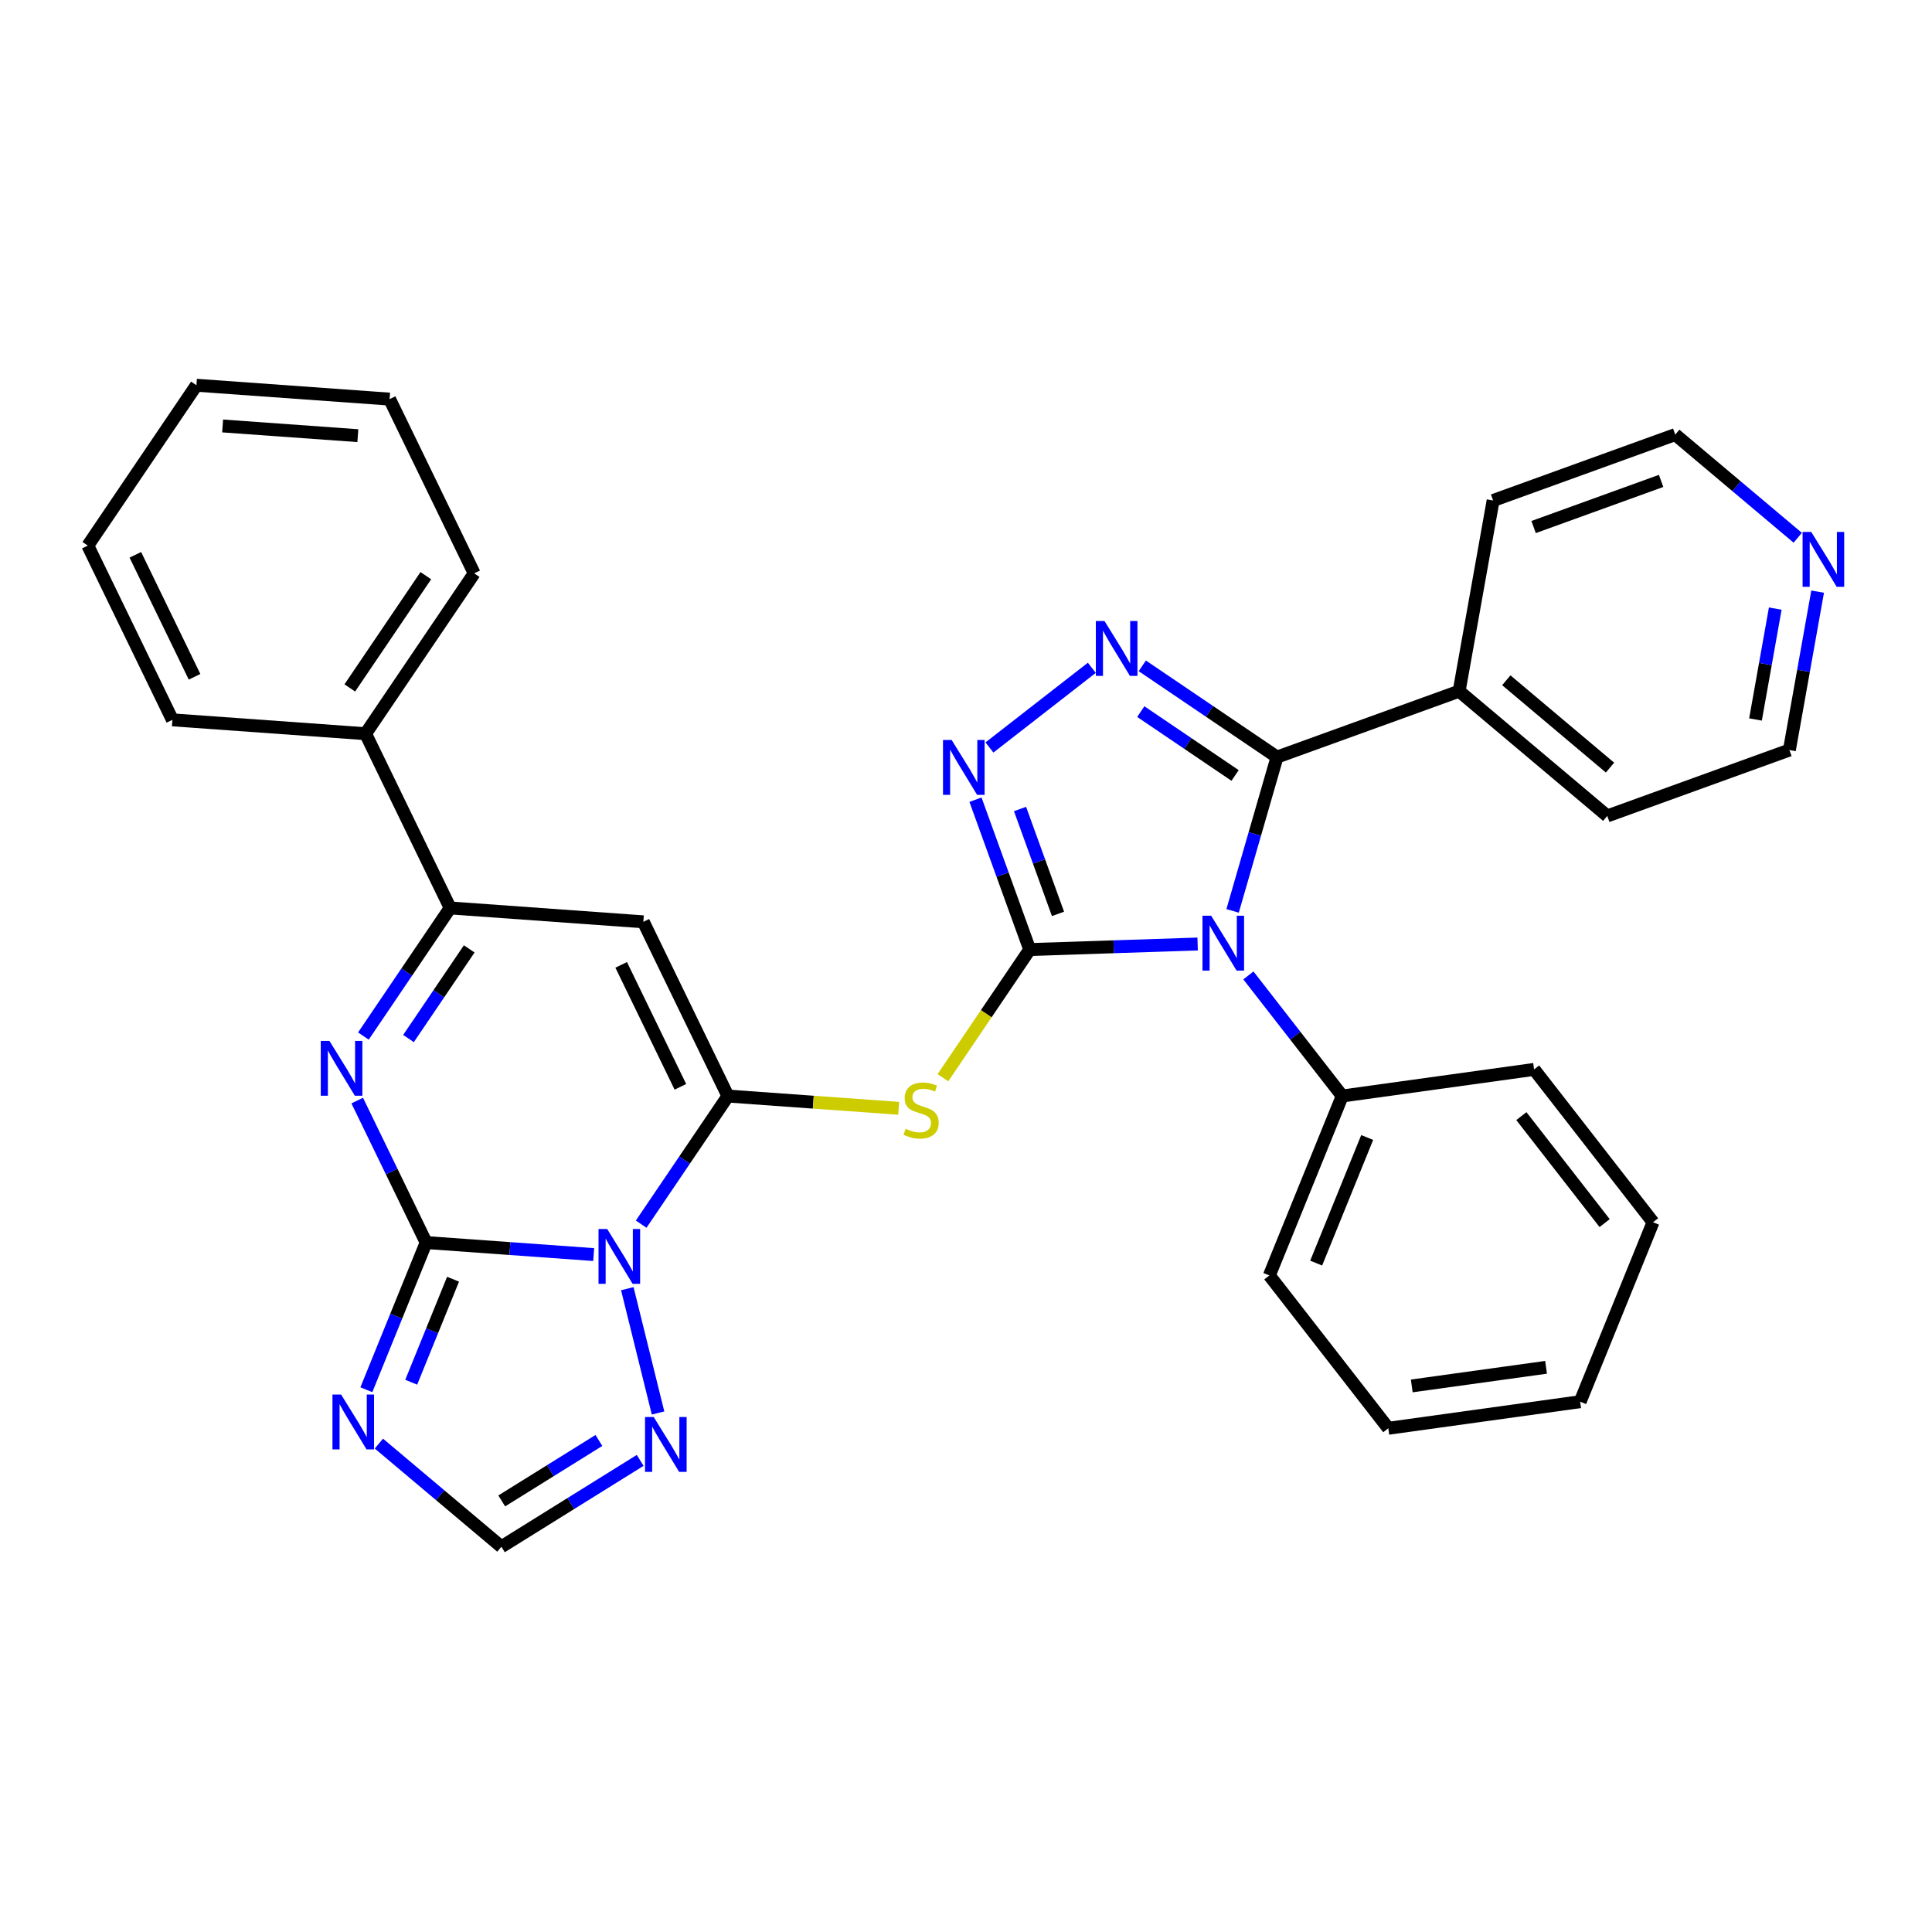 <?xml version='1.0' encoding='iso-8859-1'?>
<svg version='1.1' baseProfile='full'
              xmlns='http://www.w3.org/2000/svg'
                      xmlns:rdkit='http://www.rdkit.org/xml'
                      xmlns:xlink='http://www.w3.org/1999/xlink'
                  xml:space='preserve'
width='300px' height='300px' viewBox='0 0 300 300'>
<!-- END OF HEADER -->
<rect style='opacity:1.0;fill:#FFFFFF;stroke:none' width='300' height='300' x='0' y='0'> </rect>
<rect style='opacity:1.0;fill:#FFFFFF;stroke:none' width='300' height='300' x='0' y='0'> </rect>
<path class='bond-0 atom-0 atom-1' d='M 30.5,59.82 L 60.497,61.973' style='fill:none;fill-rule:evenodd;stroke:#000000;stroke-width:2.0px;stroke-linecap:butt;stroke-linejoin:miter;stroke-opacity:1' />
<path class='bond-0 atom-0 atom-1' d='M 34.569,66.142 L 55.567,67.65' style='fill:none;fill-rule:evenodd;stroke:#000000;stroke-width:2.0px;stroke-linecap:butt;stroke-linejoin:miter;stroke-opacity:1' />
<path class='bond-32 atom-32 atom-0' d='M 13.636,84.721 L 30.5,59.82' style='fill:none;fill-rule:evenodd;stroke:#000000;stroke-width:2.0px;stroke-linecap:butt;stroke-linejoin:miter;stroke-opacity:1' />
<path class='bond-1 atom-1 atom-2' d='M 60.497,61.973 L 73.631,89.029' style='fill:none;fill-rule:evenodd;stroke:#000000;stroke-width:2.0px;stroke-linecap:butt;stroke-linejoin:miter;stroke-opacity:1' />
<path class='bond-2 atom-2 atom-3' d='M 73.631,89.029 L 56.767,113.93' style='fill:none;fill-rule:evenodd;stroke:#000000;stroke-width:2.0px;stroke-linecap:butt;stroke-linejoin:miter;stroke-opacity:1' />
<path class='bond-2 atom-2 atom-3' d='M 66.121,89.391 L 54.316,106.822' style='fill:none;fill-rule:evenodd;stroke:#000000;stroke-width:2.0px;stroke-linecap:butt;stroke-linejoin:miter;stroke-opacity:1' />
<path class='bond-3 atom-3 atom-4' d='M 56.767,113.93 L 69.901,140.985' style='fill:none;fill-rule:evenodd;stroke:#000000;stroke-width:2.0px;stroke-linecap:butt;stroke-linejoin:miter;stroke-opacity:1' />
<path class='bond-30 atom-3 atom-31' d='M 56.767,113.93 L 26.77,111.777' style='fill:none;fill-rule:evenodd;stroke:#000000;stroke-width:2.0px;stroke-linecap:butt;stroke-linejoin:miter;stroke-opacity:1' />
<path class='bond-4 atom-4 atom-5' d='M 69.901,140.985 L 99.898,143.139' style='fill:none;fill-rule:evenodd;stroke:#000000;stroke-width:2.0px;stroke-linecap:butt;stroke-linejoin:miter;stroke-opacity:1' />
<path class='bond-33 atom-30 atom-4' d='M 56.43,160.877 L 63.165,150.931' style='fill:none;fill-rule:evenodd;stroke:#0000FF;stroke-width:2.0px;stroke-linecap:butt;stroke-linejoin:miter;stroke-opacity:1' />
<path class='bond-33 atom-30 atom-4' d='M 63.165,150.931 L 69.901,140.985' style='fill:none;fill-rule:evenodd;stroke:#000000;stroke-width:2.0px;stroke-linecap:butt;stroke-linejoin:miter;stroke-opacity:1' />
<path class='bond-33 atom-30 atom-4' d='M 63.431,161.266 L 68.146,154.304' style='fill:none;fill-rule:evenodd;stroke:#0000FF;stroke-width:2.0px;stroke-linecap:butt;stroke-linejoin:miter;stroke-opacity:1' />
<path class='bond-33 atom-30 atom-4' d='M 68.146,154.304 L 72.86,147.342' style='fill:none;fill-rule:evenodd;stroke:#000000;stroke-width:2.0px;stroke-linecap:butt;stroke-linejoin:miter;stroke-opacity:1' />
<path class='bond-5 atom-5 atom-6' d='M 99.898,143.139 L 113.032,170.194' style='fill:none;fill-rule:evenodd;stroke:#000000;stroke-width:2.0px;stroke-linecap:butt;stroke-linejoin:miter;stroke-opacity:1' />
<path class='bond-5 atom-5 atom-6' d='M 96.457,149.824 L 105.65,168.763' style='fill:none;fill-rule:evenodd;stroke:#000000;stroke-width:2.0px;stroke-linecap:butt;stroke-linejoin:miter;stroke-opacity:1' />
<path class='bond-6 atom-6 atom-7' d='M 113.032,170.194 L 126.289,171.146' style='fill:none;fill-rule:evenodd;stroke:#000000;stroke-width:2.0px;stroke-linecap:butt;stroke-linejoin:miter;stroke-opacity:1' />
<path class='bond-6 atom-6 atom-7' d='M 126.289,171.146 L 139.546,172.098' style='fill:none;fill-rule:evenodd;stroke:#CCCC00;stroke-width:2.0px;stroke-linecap:butt;stroke-linejoin:miter;stroke-opacity:1' />
<path class='bond-24 atom-6 atom-25' d='M 113.032,170.194 L 106.296,180.14' style='fill:none;fill-rule:evenodd;stroke:#000000;stroke-width:2.0px;stroke-linecap:butt;stroke-linejoin:miter;stroke-opacity:1' />
<path class='bond-24 atom-6 atom-25' d='M 106.296,180.14 L 99.561,190.086' style='fill:none;fill-rule:evenodd;stroke:#0000FF;stroke-width:2.0px;stroke-linecap:butt;stroke-linejoin:miter;stroke-opacity:1' />
<path class='bond-7 atom-7 atom-8' d='M 146.414,167.35 L 153.153,157.398' style='fill:none;fill-rule:evenodd;stroke:#CCCC00;stroke-width:2.0px;stroke-linecap:butt;stroke-linejoin:miter;stroke-opacity:1' />
<path class='bond-7 atom-7 atom-8' d='M 153.153,157.398 L 159.893,147.446' style='fill:none;fill-rule:evenodd;stroke:#000000;stroke-width:2.0px;stroke-linecap:butt;stroke-linejoin:miter;stroke-opacity:1' />
<path class='bond-8 atom-8 atom-9' d='M 159.893,147.446 L 155.682,135.812' style='fill:none;fill-rule:evenodd;stroke:#000000;stroke-width:2.0px;stroke-linecap:butt;stroke-linejoin:miter;stroke-opacity:1' />
<path class='bond-8 atom-8 atom-9' d='M 155.682,135.812 L 151.472,124.177' style='fill:none;fill-rule:evenodd;stroke:#0000FF;stroke-width:2.0px;stroke-linecap:butt;stroke-linejoin:miter;stroke-opacity:1' />
<path class='bond-8 atom-8 atom-9' d='M 164.285,141.909 L 161.338,133.765' style='fill:none;fill-rule:evenodd;stroke:#000000;stroke-width:2.0px;stroke-linecap:butt;stroke-linejoin:miter;stroke-opacity:1' />
<path class='bond-8 atom-8 atom-9' d='M 161.338,133.765 L 158.391,125.621' style='fill:none;fill-rule:evenodd;stroke:#0000FF;stroke-width:2.0px;stroke-linecap:butt;stroke-linejoin:miter;stroke-opacity:1' />
<path class='bond-34 atom-18 atom-8' d='M 185.969,146.584 L 172.931,147.015' style='fill:none;fill-rule:evenodd;stroke:#0000FF;stroke-width:2.0px;stroke-linecap:butt;stroke-linejoin:miter;stroke-opacity:1' />
<path class='bond-34 atom-18 atom-8' d='M 172.931,147.015 L 159.893,147.446' style='fill:none;fill-rule:evenodd;stroke:#000000;stroke-width:2.0px;stroke-linecap:butt;stroke-linejoin:miter;stroke-opacity:1' />
<path class='bond-9 atom-9 atom-10' d='M 153.641,116.068 L 169.537,103.696' style='fill:none;fill-rule:evenodd;stroke:#0000FF;stroke-width:2.0px;stroke-linecap:butt;stroke-linejoin:miter;stroke-opacity:1' />
<path class='bond-10 atom-10 atom-11' d='M 177.374,103.392 L 187.834,110.475' style='fill:none;fill-rule:evenodd;stroke:#0000FF;stroke-width:2.0px;stroke-linecap:butt;stroke-linejoin:miter;stroke-opacity:1' />
<path class='bond-10 atom-10 atom-11' d='M 187.834,110.475 L 198.294,117.559' style='fill:none;fill-rule:evenodd;stroke:#000000;stroke-width:2.0px;stroke-linecap:butt;stroke-linejoin:miter;stroke-opacity:1' />
<path class='bond-10 atom-10 atom-11' d='M 177.14,110.497 L 184.461,115.455' style='fill:none;fill-rule:evenodd;stroke:#0000FF;stroke-width:2.0px;stroke-linecap:butt;stroke-linejoin:miter;stroke-opacity:1' />
<path class='bond-10 atom-10 atom-11' d='M 184.461,115.455 L 191.783,120.414' style='fill:none;fill-rule:evenodd;stroke:#000000;stroke-width:2.0px;stroke-linecap:butt;stroke-linejoin:miter;stroke-opacity:1' />
<path class='bond-11 atom-11 atom-12' d='M 198.294,117.559 L 226.574,107.325' style='fill:none;fill-rule:evenodd;stroke:#000000;stroke-width:2.0px;stroke-linecap:butt;stroke-linejoin:miter;stroke-opacity:1' />
<path class='bond-17 atom-11 atom-18' d='M 198.294,117.559 L 194.846,129.501' style='fill:none;fill-rule:evenodd;stroke:#000000;stroke-width:2.0px;stroke-linecap:butt;stroke-linejoin:miter;stroke-opacity:1' />
<path class='bond-17 atom-11 atom-18' d='M 194.846,129.501 L 191.397,141.442' style='fill:none;fill-rule:evenodd;stroke:#0000FF;stroke-width:2.0px;stroke-linecap:butt;stroke-linejoin:miter;stroke-opacity:1' />
<path class='bond-12 atom-12 atom-13' d='M 226.574,107.325 L 249.576,126.7' style='fill:none;fill-rule:evenodd;stroke:#000000;stroke-width:2.0px;stroke-linecap:butt;stroke-linejoin:miter;stroke-opacity:1' />
<path class='bond-12 atom-12 atom-13' d='M 233.899,105.631 L 250.001,119.193' style='fill:none;fill-rule:evenodd;stroke:#000000;stroke-width:2.0px;stroke-linecap:butt;stroke-linejoin:miter;stroke-opacity:1' />
<path class='bond-37 atom-17 atom-12' d='M 231.851,77.717 L 226.574,107.325' style='fill:none;fill-rule:evenodd;stroke:#000000;stroke-width:2.0px;stroke-linecap:butt;stroke-linejoin:miter;stroke-opacity:1' />
<path class='bond-13 atom-13 atom-14' d='M 249.576,126.7 L 277.856,116.466' style='fill:none;fill-rule:evenodd;stroke:#000000;stroke-width:2.0px;stroke-linecap:butt;stroke-linejoin:miter;stroke-opacity:1' />
<path class='bond-14 atom-14 atom-15' d='M 277.856,116.466 L 280.048,104.167' style='fill:none;fill-rule:evenodd;stroke:#000000;stroke-width:2.0px;stroke-linecap:butt;stroke-linejoin:miter;stroke-opacity:1' />
<path class='bond-14 atom-14 atom-15' d='M 280.048,104.167 L 282.241,91.869' style='fill:none;fill-rule:evenodd;stroke:#0000FF;stroke-width:2.0px;stroke-linecap:butt;stroke-linejoin:miter;stroke-opacity:1' />
<path class='bond-14 atom-14 atom-15' d='M 272.592,111.721 L 274.127,103.112' style='fill:none;fill-rule:evenodd;stroke:#000000;stroke-width:2.0px;stroke-linecap:butt;stroke-linejoin:miter;stroke-opacity:1' />
<path class='bond-14 atom-14 atom-15' d='M 274.127,103.112 L 275.661,94.503' style='fill:none;fill-rule:evenodd;stroke:#0000FF;stroke-width:2.0px;stroke-linecap:butt;stroke-linejoin:miter;stroke-opacity:1' />
<path class='bond-15 atom-15 atom-16' d='M 279.152,83.504 L 269.641,75.494' style='fill:none;fill-rule:evenodd;stroke:#0000FF;stroke-width:2.0px;stroke-linecap:butt;stroke-linejoin:miter;stroke-opacity:1' />
<path class='bond-15 atom-15 atom-16' d='M 269.641,75.494 L 260.131,67.484' style='fill:none;fill-rule:evenodd;stroke:#000000;stroke-width:2.0px;stroke-linecap:butt;stroke-linejoin:miter;stroke-opacity:1' />
<path class='bond-16 atom-16 atom-17' d='M 260.131,67.484 L 231.851,77.717' style='fill:none;fill-rule:evenodd;stroke:#000000;stroke-width:2.0px;stroke-linecap:butt;stroke-linejoin:miter;stroke-opacity:1' />
<path class='bond-16 atom-16 atom-17' d='M 257.936,74.675 L 238.14,81.838' style='fill:none;fill-rule:evenodd;stroke:#000000;stroke-width:2.0px;stroke-linecap:butt;stroke-linejoin:miter;stroke-opacity:1' />
<path class='bond-18 atom-18 atom-19' d='M 193.85,151.463 L 201.136,160.825' style='fill:none;fill-rule:evenodd;stroke:#0000FF;stroke-width:2.0px;stroke-linecap:butt;stroke-linejoin:miter;stroke-opacity:1' />
<path class='bond-18 atom-18 atom-19' d='M 201.136,160.825 L 208.422,170.186' style='fill:none;fill-rule:evenodd;stroke:#000000;stroke-width:2.0px;stroke-linecap:butt;stroke-linejoin:miter;stroke-opacity:1' />
<path class='bond-19 atom-19 atom-20' d='M 208.422,170.186 L 197.104,198.05' style='fill:none;fill-rule:evenodd;stroke:#000000;stroke-width:2.0px;stroke-linecap:butt;stroke-linejoin:miter;stroke-opacity:1' />
<path class='bond-19 atom-19 atom-20' d='M 212.297,176.629 L 204.375,196.134' style='fill:none;fill-rule:evenodd;stroke:#000000;stroke-width:2.0px;stroke-linecap:butt;stroke-linejoin:miter;stroke-opacity:1' />
<path class='bond-35 atom-24 atom-19' d='M 238.212,166.056 L 208.422,170.186' style='fill:none;fill-rule:evenodd;stroke:#000000;stroke-width:2.0px;stroke-linecap:butt;stroke-linejoin:miter;stroke-opacity:1' />
<path class='bond-20 atom-20 atom-21' d='M 197.104,198.05 L 215.576,221.783' style='fill:none;fill-rule:evenodd;stroke:#000000;stroke-width:2.0px;stroke-linecap:butt;stroke-linejoin:miter;stroke-opacity:1' />
<path class='bond-21 atom-21 atom-22' d='M 215.576,221.783 L 245.366,217.653' style='fill:none;fill-rule:evenodd;stroke:#000000;stroke-width:2.0px;stroke-linecap:butt;stroke-linejoin:miter;stroke-opacity:1' />
<path class='bond-21 atom-21 atom-22' d='M 219.218,215.206 L 240.071,212.315' style='fill:none;fill-rule:evenodd;stroke:#000000;stroke-width:2.0px;stroke-linecap:butt;stroke-linejoin:miter;stroke-opacity:1' />
<path class='bond-22 atom-22 atom-23' d='M 245.366,217.653 L 256.683,189.789' style='fill:none;fill-rule:evenodd;stroke:#000000;stroke-width:2.0px;stroke-linecap:butt;stroke-linejoin:miter;stroke-opacity:1' />
<path class='bond-23 atom-23 atom-24' d='M 256.683,189.789 L 238.212,166.056' style='fill:none;fill-rule:evenodd;stroke:#000000;stroke-width:2.0px;stroke-linecap:butt;stroke-linejoin:miter;stroke-opacity:1' />
<path class='bond-23 atom-23 atom-24' d='M 249.166,189.924 L 236.236,173.31' style='fill:none;fill-rule:evenodd;stroke:#000000;stroke-width:2.0px;stroke-linecap:butt;stroke-linejoin:miter;stroke-opacity:1' />
<path class='bond-25 atom-25 atom-26' d='M 97.407,200.106 L 102.182,219.409' style='fill:none;fill-rule:evenodd;stroke:#0000FF;stroke-width:2.0px;stroke-linecap:butt;stroke-linejoin:miter;stroke-opacity:1' />
<path class='bond-36 atom-29 atom-25' d='M 66.171,192.942 L 79.178,193.876' style='fill:none;fill-rule:evenodd;stroke:#000000;stroke-width:2.0px;stroke-linecap:butt;stroke-linejoin:miter;stroke-opacity:1' />
<path class='bond-36 atom-29 atom-25' d='M 79.178,193.876 L 92.186,194.81' style='fill:none;fill-rule:evenodd;stroke:#0000FF;stroke-width:2.0px;stroke-linecap:butt;stroke-linejoin:miter;stroke-opacity:1' />
<path class='bond-26 atom-26 atom-27' d='M 99.407,226.768 L 88.631,233.474' style='fill:none;fill-rule:evenodd;stroke:#0000FF;stroke-width:2.0px;stroke-linecap:butt;stroke-linejoin:miter;stroke-opacity:1' />
<path class='bond-26 atom-26 atom-27' d='M 88.631,233.474 L 77.855,240.18' style='fill:none;fill-rule:evenodd;stroke:#000000;stroke-width:2.0px;stroke-linecap:butt;stroke-linejoin:miter;stroke-opacity:1' />
<path class='bond-26 atom-26 atom-27' d='M 92.996,223.673 L 85.453,228.368' style='fill:none;fill-rule:evenodd;stroke:#0000FF;stroke-width:2.0px;stroke-linecap:butt;stroke-linejoin:miter;stroke-opacity:1' />
<path class='bond-26 atom-26 atom-27' d='M 85.453,228.368 L 77.91,233.062' style='fill:none;fill-rule:evenodd;stroke:#000000;stroke-width:2.0px;stroke-linecap:butt;stroke-linejoin:miter;stroke-opacity:1' />
<path class='bond-27 atom-27 atom-28' d='M 77.855,240.18 L 68.345,232.17' style='fill:none;fill-rule:evenodd;stroke:#000000;stroke-width:2.0px;stroke-linecap:butt;stroke-linejoin:miter;stroke-opacity:1' />
<path class='bond-27 atom-27 atom-28' d='M 68.345,232.17 L 58.834,224.16' style='fill:none;fill-rule:evenodd;stroke:#0000FF;stroke-width:2.0px;stroke-linecap:butt;stroke-linejoin:miter;stroke-opacity:1' />
<path class='bond-28 atom-28 atom-29' d='M 56.888,215.796 L 61.529,204.369' style='fill:none;fill-rule:evenodd;stroke:#0000FF;stroke-width:2.0px;stroke-linecap:butt;stroke-linejoin:miter;stroke-opacity:1' />
<path class='bond-28 atom-28 atom-29' d='M 61.529,204.369 L 66.171,192.942' style='fill:none;fill-rule:evenodd;stroke:#000000;stroke-width:2.0px;stroke-linecap:butt;stroke-linejoin:miter;stroke-opacity:1' />
<path class='bond-28 atom-28 atom-29' d='M 63.853,214.631 L 67.102,206.633' style='fill:none;fill-rule:evenodd;stroke:#0000FF;stroke-width:2.0px;stroke-linecap:butt;stroke-linejoin:miter;stroke-opacity:1' />
<path class='bond-28 atom-28 atom-29' d='M 67.102,206.633 L 70.351,198.634' style='fill:none;fill-rule:evenodd;stroke:#000000;stroke-width:2.0px;stroke-linecap:butt;stroke-linejoin:miter;stroke-opacity:1' />
<path class='bond-29 atom-29 atom-30' d='M 66.171,192.942 L 60.82,181.92' style='fill:none;fill-rule:evenodd;stroke:#000000;stroke-width:2.0px;stroke-linecap:butt;stroke-linejoin:miter;stroke-opacity:1' />
<path class='bond-29 atom-29 atom-30' d='M 60.82,181.92 L 55.469,170.897' style='fill:none;fill-rule:evenodd;stroke:#0000FF;stroke-width:2.0px;stroke-linecap:butt;stroke-linejoin:miter;stroke-opacity:1' />
<path class='bond-31 atom-31 atom-32' d='M 26.77,111.777 L 13.636,84.721' style='fill:none;fill-rule:evenodd;stroke:#000000;stroke-width:2.0px;stroke-linecap:butt;stroke-linejoin:miter;stroke-opacity:1' />
<path class='bond-31 atom-31 atom-32' d='M 30.211,105.092 L 21.017,86.153' style='fill:none;fill-rule:evenodd;stroke:#000000;stroke-width:2.0px;stroke-linecap:butt;stroke-linejoin:miter;stroke-opacity:1' />
<path  class='atom-7' d='M 140.623 175.271
Q 140.719 175.307, 141.116 175.476
Q 141.513 175.644, 141.946 175.752
Q 142.391 175.849, 142.824 175.849
Q 143.63 175.849, 144.099 175.464
Q 144.569 175.067, 144.569 174.381
Q 144.569 173.912, 144.328 173.623
Q 144.099 173.335, 143.739 173.178
Q 143.378 173.022, 142.776 172.841
Q 142.018 172.613, 141.561 172.396
Q 141.116 172.18, 140.791 171.723
Q 140.478 171.265, 140.478 170.495
Q 140.478 169.425, 141.2 168.763
Q 141.934 168.102, 143.378 168.102
Q 144.364 168.102, 145.483 168.571
L 145.206 169.497
Q 144.184 169.076, 143.414 169.076
Q 142.584 169.076, 142.127 169.425
Q 141.669 169.762, 141.681 170.351
Q 141.681 170.808, 141.91 171.085
Q 142.151 171.362, 142.487 171.518
Q 142.836 171.674, 143.414 171.855
Q 144.184 172.095, 144.641 172.336
Q 145.098 172.577, 145.423 173.07
Q 145.76 173.551, 145.76 174.381
Q 145.76 175.56, 144.966 176.198
Q 144.184 176.823, 142.872 176.823
Q 142.115 176.823, 141.537 176.655
Q 140.972 176.498, 140.298 176.222
L 140.623 175.271
' fill='#CCCC00'/>
<path  class='atom-9' d='M 147.776 114.908
L 150.567 119.419
Q 150.844 119.864, 151.289 120.67
Q 151.734 121.476, 151.758 121.524
L 151.758 114.908
L 152.889 114.908
L 152.889 123.425
L 151.722 123.425
L 148.727 118.493
Q 148.378 117.916, 148.005 117.254
Q 147.644 116.592, 147.536 116.388
L 147.536 123.425
L 146.429 123.425
L 146.429 114.908
L 147.776 114.908
' fill='#0000FF'/>
<path  class='atom-10' d='M 171.51 96.436
L 174.301 100.948
Q 174.577 101.393, 175.022 102.199
Q 175.468 103.005, 175.492 103.053
L 175.492 96.436
L 176.622 96.436
L 176.622 104.954
L 175.456 104.954
L 172.46 100.021
Q 172.111 99.444, 171.738 98.782
Q 171.377 98.121, 171.269 97.916
L 171.269 104.954
L 170.162 104.954
L 170.162 96.436
L 171.51 96.436
' fill='#0000FF'/>
<path  class='atom-15' d='M 281.251 82.6
L 284.042 87.111
Q 284.319 87.556, 284.764 88.362
Q 285.209 89.168, 285.233 89.216
L 285.233 82.6
L 286.364 82.6
L 286.364 91.117
L 285.197 91.117
L 282.201 86.184
Q 281.852 85.607, 281.48 84.945
Q 281.119 84.284, 281.01 84.079
L 281.01 91.117
L 279.904 91.117
L 279.904 82.6
L 281.251 82.6
' fill='#0000FF'/>
<path  class='atom-18' d='M 188.068 142.194
L 190.859 146.705
Q 191.136 147.15, 191.581 147.956
Q 192.026 148.762, 192.05 148.811
L 192.05 142.194
L 193.181 142.194
L 193.181 150.711
L 192.014 150.711
L 189.018 145.779
Q 188.669 145.202, 188.297 144.54
Q 187.936 143.878, 187.827 143.674
L 187.827 150.711
L 186.721 150.711
L 186.721 142.194
L 188.068 142.194
' fill='#0000FF'/>
<path  class='atom-25' d='M 94.285 190.837
L 97.076 195.349
Q 97.353 195.794, 97.798 196.6
Q 98.243 197.406, 98.267 197.454
L 98.267 190.837
L 99.398 190.837
L 99.398 199.355
L 98.231 199.355
L 95.235 194.422
Q 94.887 193.845, 94.514 193.183
Q 94.153 192.522, 94.044 192.317
L 94.044 199.355
L 92.938 199.355
L 92.938 190.837
L 94.285 190.837
' fill='#0000FF'/>
<path  class='atom-26' d='M 101.506 220.032
L 104.297 224.543
Q 104.574 224.988, 105.019 225.794
Q 105.464 226.6, 105.488 226.648
L 105.488 220.032
L 106.619 220.032
L 106.619 228.549
L 105.452 228.549
L 102.457 223.617
Q 102.108 223.04, 101.735 222.378
Q 101.374 221.716, 101.266 221.512
L 101.266 228.549
L 100.159 228.549
L 100.159 220.032
L 101.506 220.032
' fill='#0000FF'/>
<path  class='atom-28' d='M 52.97 216.547
L 55.761 221.059
Q 56.038 221.504, 56.483 222.31
Q 56.928 223.116, 56.952 223.164
L 56.952 216.547
L 58.083 216.547
L 58.083 225.064
L 56.916 225.064
L 53.92 220.132
Q 53.571 219.555, 53.198 218.893
Q 52.837 218.232, 52.729 218.027
L 52.729 225.064
L 51.623 225.064
L 51.623 216.547
L 52.97 216.547
' fill='#0000FF'/>
<path  class='atom-30' d='M 51.154 161.629
L 53.945 166.14
Q 54.222 166.585, 54.667 167.391
Q 55.112 168.197, 55.136 168.245
L 55.136 161.629
L 56.267 161.629
L 56.267 170.146
L 55.1 170.146
L 52.105 165.213
Q 51.756 164.636, 51.383 163.974
Q 51.022 163.313, 50.914 163.108
L 50.914 170.146
L 49.807 170.146
L 49.807 161.629
L 51.154 161.629
' fill='#0000FF'/>
</svg>

